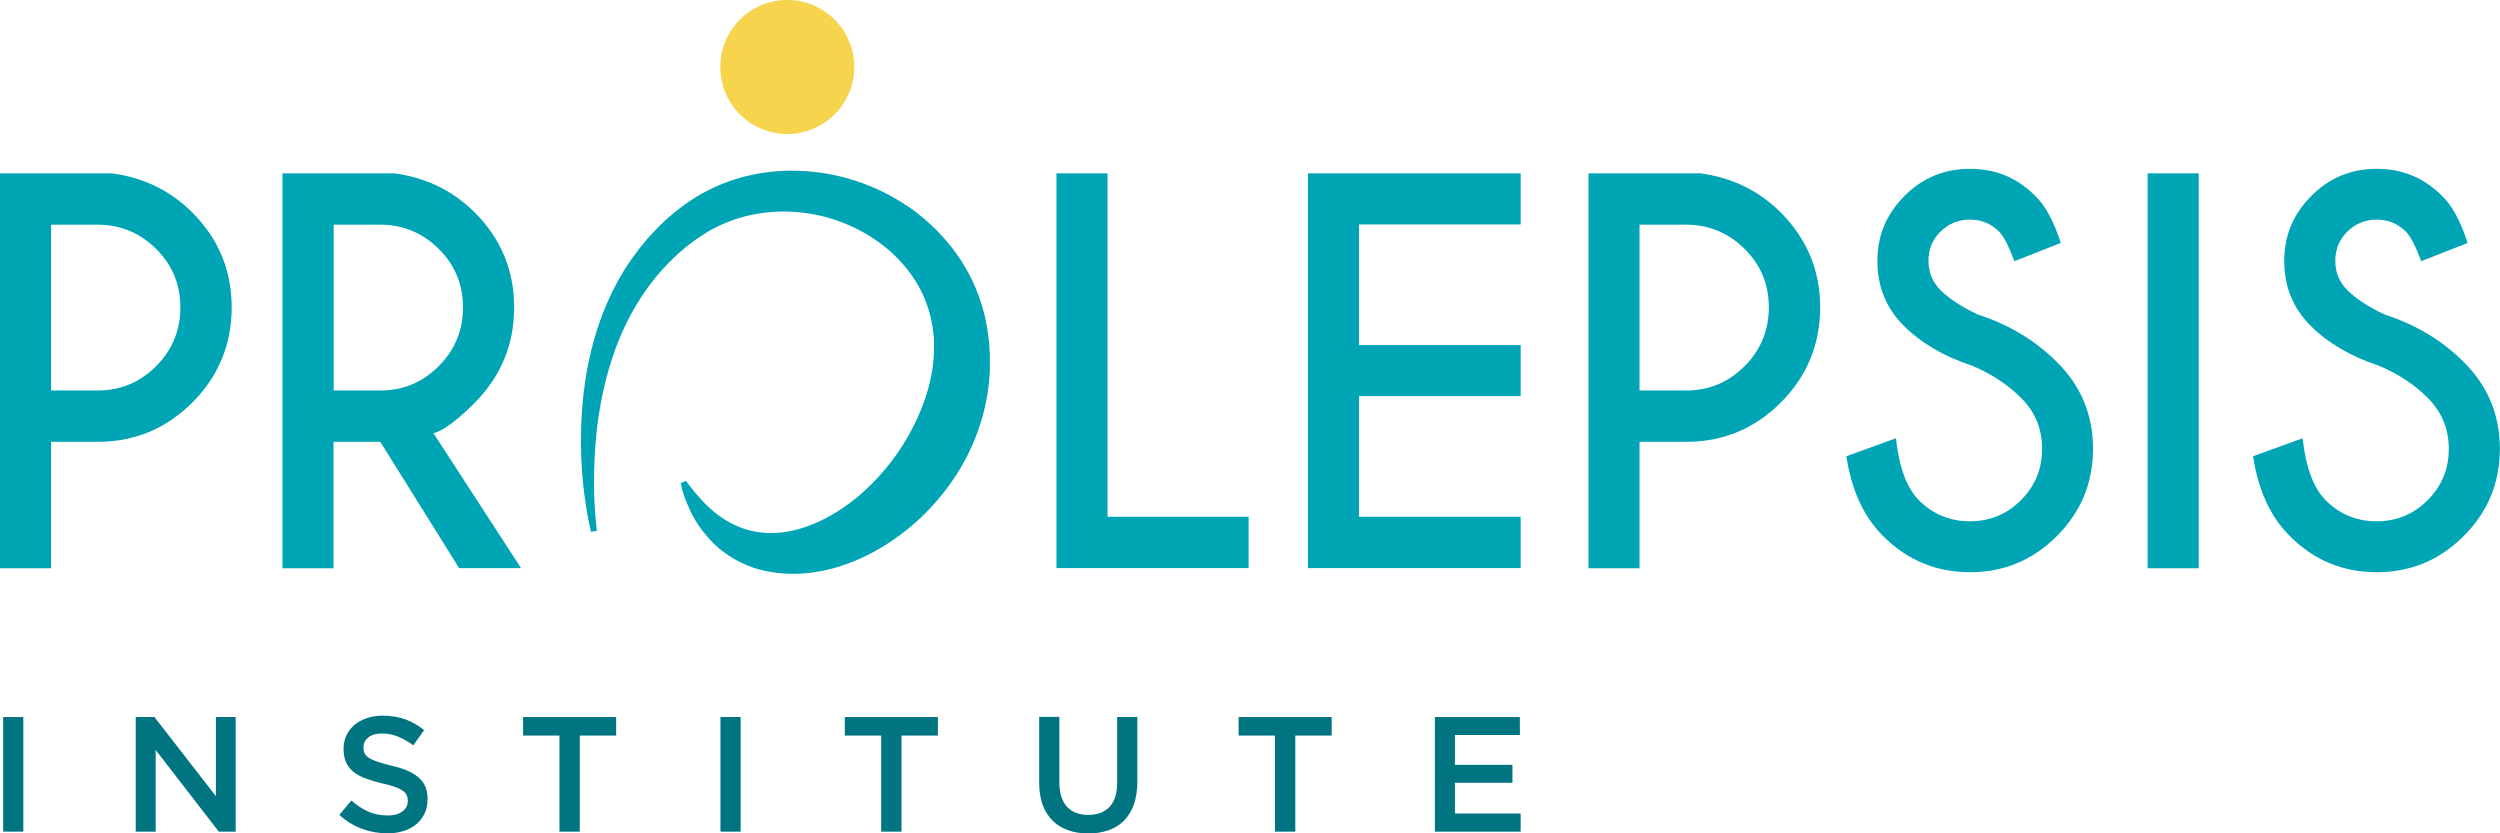 <?xml version="1.0" encoding="UTF-8"?>
<svg id="Layer_1" data-name="Layer 1" xmlns="http://www.w3.org/2000/svg" viewBox="0 0 182.14 60.72">
  <defs>
    <style>
      .cls-1 {
        fill: #00a5b5;
      }

      .cls-1, .cls-2, .cls-3 {
        stroke-width: 0px;
      }

      .cls-2 {
        fill: #f6d44d;
      }

      .cls-3 {
        fill: #007481;
      }
    </style>
  </defs>
  <path class="cls-1" d="M43.06,38.75s-.08-.32-.2-.92c-.11-.6-.26-1.48-.38-2.62-.12-1.13-.19-2.53-.14-4.13.06-1.6.23-3.42.69-5.37.46-1.95,1.22-4.03,2.45-6.04,1.27-1.99,2.94-3.89,5.22-5.31,1.17-.71,2.44-1.24,3.8-1.56,1.35-.32,2.76-.43,4.17-.33,2.82.17,5.63,1.19,7.98,2.92,1.16.88,2.22,1.94,3.08,3.16.86,1.22,1.51,2.59,1.9,4.03.11.36.18.72.25,1.09.08.37.11.73.16,1.1l.03.28.02.29c0,.17.03.28.03.5v.58s0,.54,0,.54c-.06,1.44-.33,2.86-.78,4.17-.88,2.65-2.46,4.88-4.27,6.6-1.83,1.71-3.93,2.95-6.07,3.59-2.13.65-4.33.63-6.11.04-.88-.31-1.65-.74-2.27-1.22-.62-.47-1.09-1.02-1.47-1.51-.38-.49-.65-.97-.85-1.4-.2-.42-.35-.79-.45-1.09-.1-.3-.17-.53-.2-.69-.04-.16-.06-.24-.06-.24l.39-.18s.05.07.14.19c.1.12.23.31.42.54.37.46.94,1.12,1.76,1.75.82.61,1.91,1.17,3.21,1.29,1.29.15,2.77-.14,4.26-.85,1.49-.7,2.98-1.82,4.27-3.25,1.31-1.42,2.4-3.16,3.15-5.07.37-.96.64-1.96.78-3l.04-.39.03-.36c.01-.1,0-.3.01-.44v-.19s0-.19,0-.19c0-.26,0-.52-.05-.78-.02-.26-.06-.52-.11-.77-.2-1.03-.57-2.04-1.14-2.96-.57-.92-1.3-1.76-2.16-2.47-1.73-1.42-3.92-2.35-6.16-2.59-2.23-.26-4.52.14-6.39,1.14-.23.12-.43.21-.7.4l-.37.24-.04.03h-.03s-.05.05.01,0l-.08.06-.17.12c-.22.16-.44.32-.65.49-.21.18-.41.35-.62.53-.8.73-1.51,1.52-2.13,2.36-1.23,1.68-2.1,3.51-2.67,5.29-.59,1.78-.9,3.49-1.09,5.02-.17,1.53-.22,2.89-.22,4,0,1.11.06,1.99.11,2.59.06.6.1.91.1.91l-.42.08Z"/>
  <path class="cls-2" d="M62.24,4.69c.1,2.7-2,4.96-4.69,5.07-2.7.1-4.96-1.99-5.07-4.69-.1-2.69,1.99-4.97,4.69-5.07,2.69-.1,4.96,2,5.07,4.69Z"/>
  <path class="cls-1" d="M3.72,32.19v9.21H0V12.63h8.16c2.32.31,4.27,1.27,5.86,2.86,1.91,1.92,2.86,4.22,2.86,6.9s-.95,5.02-2.86,6.93c-1.91,1.91-4.21,2.87-6.9,2.87h-3.4ZM3.72,16.37v12.08h3.4c1.65,0,3.07-.59,4.25-1.77,1.18-1.18,1.77-2.61,1.77-4.29s-.59-3.09-1.77-4.26c-1.18-1.17-2.6-1.76-4.25-1.76h-3.4Z"/>
  <path class="cls-1" d="M27.7,32.19h-3.4v9.21h-3.72V12.63h8.16c2.31.31,4.27,1.27,5.86,2.86,1.91,1.92,2.86,4.22,2.86,6.9s-.95,5.02-2.86,6.94c-1.32,1.32-2.32,2.06-3.02,2.23l6.38,9.83h-4.51l-5.75-9.21ZM24.31,16.37v12.08h3.4c1.65,0,3.07-.59,4.25-1.77,1.18-1.18,1.77-2.61,1.77-4.29s-.59-3.09-1.77-4.26c-1.18-1.17-2.6-1.76-4.25-1.76h-3.4Z"/>
  <path class="cls-1" d="M76.97,41.4V12.63h3.72v25.02h10.28v3.74h-14Z"/>
  <path class="cls-1" d="M110.79,12.63v3.72h-11.78v8.79h11.78v3.72h-11.78v8.79h11.78v3.74h-15.5V12.63h15.5Z"/>
  <path class="cls-1" d="M119.45,32.19v9.21h-3.72V12.63h8.16c2.31.31,4.27,1.27,5.86,2.86,1.9,1.92,2.86,4.22,2.86,6.9s-.95,5.02-2.86,6.93c-1.9,1.91-4.21,2.87-6.9,2.87h-3.4ZM119.45,16.37v12.08h3.4c1.65,0,3.07-.59,4.25-1.77,1.18-1.18,1.77-2.61,1.77-4.29s-.59-3.09-1.77-4.26c-1.18-1.17-2.6-1.76-4.25-1.76h-3.4Z"/>
  <path class="cls-1" d="M143.63,26.63c-2.04-.68-3.68-1.65-4.95-2.92-1.26-1.26-1.9-2.83-1.9-4.7s.66-3.41,1.97-4.73c1.31-1.32,2.9-1.98,4.78-1.98s3.42.65,4.74,1.96c.74.72,1.37,1.86,1.87,3.44l-3.38,1.33c-.41-1.1-.78-1.82-1.12-2.16-.58-.58-1.29-.87-2.12-.87s-1.55.29-2.14.87c-.59.58-.88,1.29-.88,2.13s.29,1.55.88,2.14c.66.65,1.57,1.24,2.73,1.78,2.25.73,4.17,1.88,5.74,3.45,1.76,1.74,2.64,3.85,2.64,6.33s-.88,4.6-2.63,6.35c-1.75,1.76-3.87,2.64-6.33,2.64s-4.6-.88-6.35-2.65c-1.4-1.4-2.29-3.34-2.66-5.8l3.61-1.31c.23,2.12.79,3.62,1.67,4.51,1.03,1.03,2.27,1.54,3.72,1.54s2.69-.51,3.72-1.54c1.03-1.03,1.54-2.28,1.54-3.74s-.51-2.69-1.54-3.72c-.99-.98-2.19-1.77-3.62-2.36Z"/>
  <path class="cls-1" d="M160.19,12.63v28.77h-3.72V12.63h3.72Z"/>
  <path class="cls-1" d="M173.27,26.63c-2.04-.68-3.69-1.65-4.95-2.92-1.26-1.26-1.9-2.83-1.9-4.7s.66-3.41,1.97-4.73c1.31-1.32,2.9-1.98,4.77-1.98s3.43.65,4.75,1.96c.74.72,1.37,1.86,1.87,3.44l-3.38,1.33c-.41-1.1-.78-1.82-1.12-2.16-.59-.58-1.29-.87-2.12-.87s-1.55.29-2.14.87c-.58.58-.88,1.29-.88,2.13s.29,1.55.88,2.14c.66.65,1.57,1.24,2.73,1.78,2.25.73,4.17,1.88,5.74,3.45,1.76,1.74,2.64,3.85,2.64,6.33s-.88,4.6-2.63,6.35c-1.76,1.76-3.87,2.64-6.34,2.64s-4.6-.88-6.35-2.65c-1.4-1.4-2.29-3.34-2.66-5.8l3.61-1.31c.23,2.12.79,3.62,1.67,4.51,1.03,1.03,2.27,1.54,3.72,1.54s2.69-.51,3.72-1.54c1.03-1.03,1.54-2.28,1.54-3.74s-.52-2.69-1.54-3.72c-.98-.98-2.19-1.77-3.61-2.36Z"/>
  <g>
    <rect class="cls-3" x=".23" y="52.24" width="1.47" height="8.35"/>
    <polygon class="cls-3" points="9.89 52.24 11.25 52.24 15.73 58.01 15.73 52.24 17.17 52.24 17.17 60.59 15.94 60.59 11.34 54.64 11.34 60.59 9.89 60.59 9.89 52.24"/>
    <path class="cls-3" d="M28.21,60.71c-.64,0-1.26-.11-1.85-.33-.59-.22-1.14-.56-1.64-1.01l.88-1.05c.41.36.82.63,1.23.81.41.18.88.28,1.4.28.46,0,.82-.09,1.08-.29.27-.19.4-.45.4-.76v-.03c0-.14-.02-.27-.08-.39-.05-.12-.15-.23-.29-.33-.14-.1-.33-.2-.57-.28-.24-.09-.56-.18-.95-.26-.45-.11-.84-.23-1.19-.36-.35-.13-.64-.29-.87-.47-.23-.19-.42-.41-.54-.68-.12-.27-.19-.59-.19-.98v-.03c0-.36.08-.68.21-.98.14-.3.34-.55.59-.76.25-.21.55-.37.9-.49.35-.12.74-.18,1.14-.18.62,0,1.17.09,1.66.27.49.18.95.44,1.37.78l-.79,1.11c-.38-.28-.76-.49-1.13-.64-.37-.15-.75-.22-1.14-.22-.42,0-.76.09-1,.28-.24.2-.36.42-.36.71v.02c0,.16.03.31.08.43.06.12.16.23.31.33.15.1.35.19.61.28.26.09.59.18.99.28.45.1.84.22,1.17.36.33.14.61.3.84.5.23.19.39.42.51.68.11.26.16.56.16.9v.02c0,.4-.07.75-.22,1.05-.15.3-.35.57-.61.78-.26.21-.57.38-.94.49-.37.11-.77.17-1.2.17"/>
    <polygon class="cls-3" points="40.76 53.59 38.11 53.59 38.11 52.24 44.89 52.24 44.89 53.59 42.24 53.59 42.24 60.59 40.76 60.59 40.76 53.59"/>
    <rect class="cls-3" x="52.49" y="52.24" width="1.47" height="8.35"/>
    <polygon class="cls-3" points="64.2 53.59 61.55 53.59 61.55 52.24 68.33 52.24 68.33 53.59 65.68 53.59 65.68 60.59 64.2 60.59 64.2 53.59"/>
    <path class="cls-3" d="M79.27,60.72c-.54,0-1.03-.08-1.47-.24-.44-.15-.81-.39-1.12-.7-.31-.31-.55-.69-.72-1.15-.16-.46-.25-.99-.25-1.59v-4.81h1.47v4.75c0,.79.18,1.38.55,1.79.37.4.89.6,1.56.6s1.17-.19,1.54-.58c.37-.39.56-.97.56-1.74v-4.81h1.47v4.74c0,.62-.09,1.16-.25,1.63-.17.47-.41.86-.72,1.18-.31.31-.69.55-1.13.7-.44.15-.94.24-1.49.24"/>
    <polygon class="cls-3" points="92.89 53.59 90.24 53.59 90.24 52.24 97.02 52.24 97.02 53.59 94.37 53.59 94.37 60.59 92.89 60.59 92.89 53.59"/>
    <polygon class="cls-3" points="104.54 52.24 110.73 52.24 110.73 53.55 106 53.55 106 55.72 110.19 55.72 110.19 57.03 106 57.03 106 59.27 110.79 59.27 110.79 60.59 104.54 60.59 104.54 52.24"/>
  </g>
</svg>